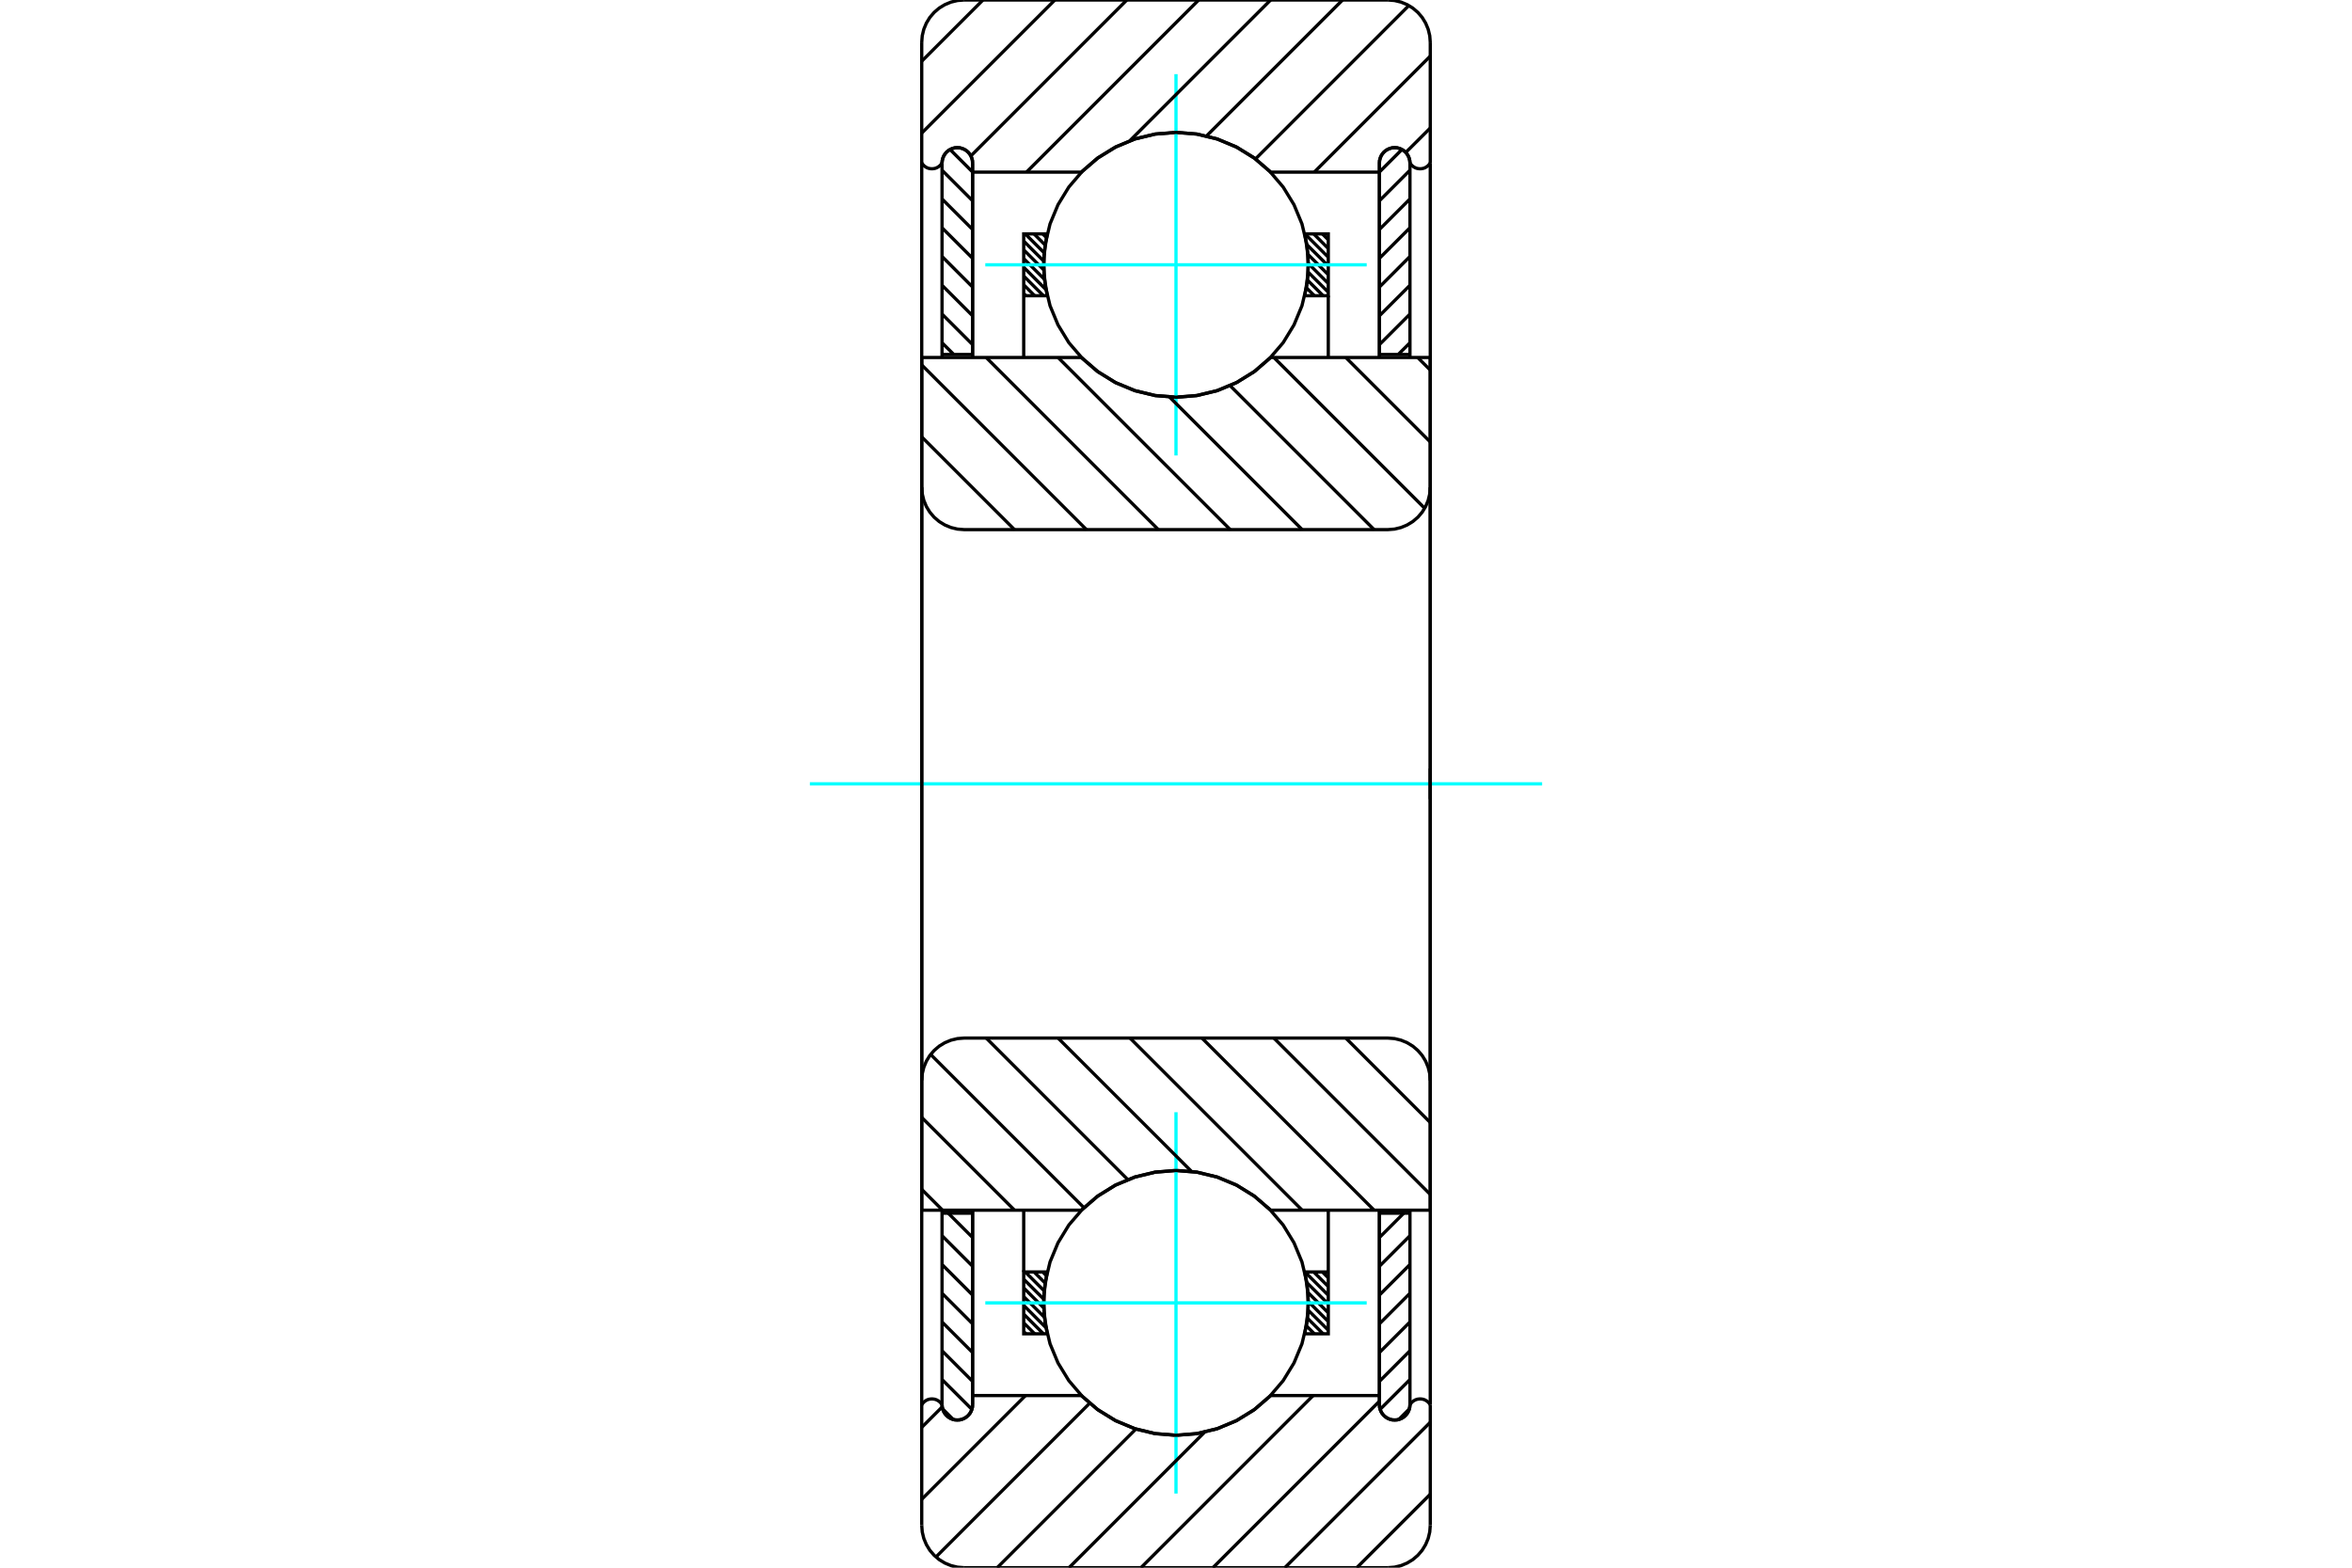 <?xml version="1.0" standalone="no"?>
<!DOCTYPE svg PUBLIC "-//W3C//DTD SVG 1.1//EN"
	"http://www.w3.org/Graphics/SVG/1.1/DTD/svg11.dtd">
<svg xmlns="http://www.w3.org/2000/svg" height="100%" width="100%" viewBox="0 0 36000 24000">
	<rect x="-1800" y="-1200" width="39600" height="26400" style="fill:#FFF"/>
	<g style="fill:none; fill-rule:evenodd" transform="matrix(1 0 0 1 0 0)">
		<g style="fill:none; stroke:#000; stroke-width:50; shape-rendering:geometricPrecision">
			<line x1="21486" y1="18573" x2="21114" y2="18945"/>
			<line x1="21581" y1="18918" x2="21114" y2="19385"/>
			<line x1="21581" y1="19359" x2="21114" y2="19826"/>
			<line x1="21581" y1="19799" x2="21114" y2="20266"/>
			<line x1="21581" y1="20239" x2="21114" y2="20706"/>
			<line x1="21581" y1="20679" x2="21114" y2="21147"/>
			<line x1="21581" y1="21120" x2="21124" y2="21576"/>
			<line x1="21572" y1="21569" x2="21410" y2="21731"/>
			<polyline points="21114,18527 21114,18573 21114,21506 21116,21542 21125,21578 21139,21612 21158,21643 21182,21671 21210,21695 21241,21714 21275,21728 21310,21737 21347,21739 21384,21737 21419,21728 21453,21714 21484,21695 21512,21671 21536,21643 21555,21612 21569,21578 21578,21542 21581,21506 21581,18573 21581,18527"/>
			<line x1="21581" y1="18573" x2="21114" y2="18573"/>
			<line x1="21458" y1="2289" x2="21114" y2="2633"/>
			<line x1="21581" y1="2606" x2="21114" y2="3073"/>
			<line x1="21581" y1="3046" x2="21114" y2="3513"/>
			<line x1="21581" y1="3487" x2="21114" y2="3954"/>
			<line x1="21581" y1="3927" x2="21114" y2="4394"/>
			<line x1="21581" y1="4367" x2="21114" y2="4834"/>
			<line x1="21581" y1="4808" x2="21114" y2="5275"/>
			<line x1="21581" y1="5248" x2="21401" y2="5427"/>
			<polyline points="21581,5473 21581,5427 21581,2494 21578,2458 21569,2422 21555,2388 21536,2357 21512,2329 21484,2305 21453,2286 21419,2272 21384,2263 21347,2261 21310,2263 21275,2272 21241,2286 21210,2305 21182,2329 21158,2357 21139,2388 21125,2422 21116,2458 21114,2494 21114,5427 21114,5473"/>
			<line x1="21114" y1="5427" x2="21581" y2="5427"/>
			<line x1="14514" y1="18573" x2="14886" y2="18945"/>
			<line x1="14419" y1="18918" x2="14886" y2="19385"/>
			<line x1="14419" y1="19359" x2="14886" y2="19826"/>
			<line x1="14419" y1="19799" x2="14886" y2="20266"/>
			<line x1="14419" y1="20239" x2="14886" y2="20706"/>
			<line x1="14419" y1="20679" x2="14886" y2="21147"/>
			<line x1="14419" y1="21120" x2="14876" y2="21576"/>
			<line x1="14428" y1="21569" x2="14590" y2="21731"/>
			<polyline points="14886,18527 14886,18573 14886,21506"/>
			<polyline points="14419,21506 14422,21542 14431,21578 14445,21612 14464,21643 14488,21671 14516,21695 14547,21714 14581,21728 14616,21737 14653,21739 14690,21737 14725,21728 14759,21714 14790,21695 14818,21671 14842,21643 14861,21612 14875,21578 14884,21542 14886,21506"/>
			<polyline points="14419,21506 14419,18573 14419,18527"/>
			<line x1="14419" y1="18573" x2="14886" y2="18573"/>
			<line x1="14542" y1="2289" x2="14886" y2="2633"/>
			<line x1="14419" y1="2606" x2="14886" y2="3073"/>
			<line x1="14419" y1="3046" x2="14886" y2="3513"/>
			<line x1="14419" y1="3487" x2="14886" y2="3954"/>
			<line x1="14419" y1="3927" x2="14886" y2="4394"/>
			<line x1="14419" y1="4367" x2="14886" y2="4834"/>
			<line x1="14419" y1="4808" x2="14886" y2="5275"/>
			<line x1="14419" y1="5248" x2="14599" y2="5427"/>
			<polyline points="14419,5473 14419,5427 14419,2494"/>
			<polyline points="14886,2494 14884,2458 14875,2422 14861,2388 14842,2357 14818,2329 14790,2305 14759,2286 14725,2272 14690,2263 14653,2261 14616,2263 14581,2272 14547,2286 14516,2305 14488,2329 14464,2357 14445,2388 14431,2422 14422,2458 14419,2494"/>
			<polyline points="14886,2494 14886,5427 14886,5473"/>
			<line x1="14886" y1="5427" x2="14419" y2="5427"/>
			<line x1="20241" y1="19473" x2="20331" y2="19563"/>
			<line x1="20108" y1="19473" x2="20331" y2="19696"/>
			<line x1="19974" y1="19473" x2="20331" y2="19830"/>
			<line x1="20002" y1="19635" x2="20331" y2="19964"/>
			<line x1="20021" y1="19788" x2="20331" y2="20098"/>
			<line x1="20027" y1="19927" x2="20331" y2="20232"/>
			<line x1="20023" y1="20058" x2="20331" y2="20365"/>
			<line x1="20013" y1="20181" x2="20251" y2="20419"/>
			<line x1="19996" y1="20298" x2="20117" y2="20419"/>
			<line x1="19973" y1="20409" x2="19983" y2="20419"/>
			<line x1="15960" y1="19473" x2="16017" y2="19530"/>
			<line x1="15827" y1="19473" x2="15997" y2="19643"/>
			<line x1="15693" y1="19473" x2="15982" y2="19762"/>
			<line x1="15669" y1="19583" x2="15975" y2="19888"/>
			<line x1="15669" y1="19717" x2="15975" y2="20023"/>
			<line x1="15669" y1="19850" x2="15986" y2="20167"/>
			<line x1="15669" y1="19984" x2="16009" y2="20325"/>
			<line x1="15669" y1="20118" x2="15970" y2="20419"/>
			<line x1="15669" y1="20252" x2="15836" y2="20419"/>
			<line x1="15669" y1="20385" x2="15702" y2="20419"/>
		</g>
		<g style="fill:none; stroke:#0FF; stroke-width:50; shape-rendering:geometricPrecision">
			<line x1="12396" y1="12000" x2="23604" y2="12000"/>
		</g>
		<g style="fill:none; stroke:#000; stroke-width:50; shape-rendering:geometricPrecision">
			<line x1="15669" y1="19473" x2="15669" y2="18527"/>
			<polyline points="20331,18527 20331,19473 20331,20419 19971,20419 20021,20105 20021,19787 19971,19473 20331,19473"/>
			<polyline points="16029,20419 15669,20419 15669,19473 16029,19473 15979,19787 15979,20105 16029,20419"/>
			<line x1="20241" y1="3581" x2="20331" y2="3671"/>
			<line x1="20108" y1="3581" x2="20331" y2="3805"/>
			<line x1="19974" y1="3581" x2="20331" y2="3938"/>
			<line x1="20002" y1="3744" x2="20331" y2="4072"/>
			<line x1="20021" y1="3896" x2="20331" y2="4206"/>
			<line x1="20027" y1="4035" x2="20331" y2="4340"/>
			<line x1="20023" y1="4166" x2="20331" y2="4473"/>
			<line x1="20013" y1="4289" x2="20251" y2="4527"/>
			<line x1="19996" y1="4406" x2="20117" y2="4527"/>
			<line x1="19973" y1="4517" x2="19983" y2="4527"/>
			<line x1="15960" y1="3581" x2="16017" y2="3638"/>
			<line x1="15827" y1="3581" x2="15997" y2="3751"/>
			<line x1="15693" y1="3581" x2="15982" y2="3870"/>
			<line x1="15669" y1="3691" x2="15975" y2="3997"/>
			<line x1="15669" y1="3825" x2="15975" y2="4131"/>
			<line x1="15669" y1="3958" x2="15986" y2="4276"/>
			<line x1="15669" y1="4092" x2="16009" y2="4433"/>
			<line x1="15669" y1="4226" x2="15970" y2="4527"/>
			<line x1="15669" y1="4360" x2="15836" y2="4527"/>
			<line x1="15669" y1="4493" x2="15702" y2="4527"/>
			<line x1="20331" y1="4527" x2="20331" y2="5473"/>
			<polyline points="15669,5473 15669,4527 15669,3581 16029,3581 15979,3895 15979,4213 16029,4527 15669,4527"/>
			<polyline points="19971,3581 20331,3581 20331,4527 19971,4527 20021,4213 20021,3895 19971,3581"/>
			<polyline points="20027,4054 20002,3737 19928,3428 19806,3134 19640,2863 19433,2621 19191,2414 18920,2248 18626,2126 18317,2052 18000,2027 17683,2052 17374,2126 17080,2248 16809,2414 16567,2621 16360,2863 16194,3134 16072,3428 15998,3737 15973,4054 15998,4371 16072,4680 16194,4974 16360,5246 16567,5487 16809,5694 17080,5860 17374,5982 17683,6056 18000,6081 18317,6056 18626,5982 18920,5860 19191,5694 19433,5487 19640,5246 19806,4974 19928,4680 20002,4371 20027,4054"/>
		</g>
		<g style="fill:none; stroke:#0FF; stroke-width:50; shape-rendering:geometricPrecision">
			<line x1="15081" y1="4054" x2="20919" y2="4054"/>
			<line x1="18000" y1="6973" x2="18000" y2="1135"/>
		</g>
		<g style="fill:none; stroke:#000; stroke-width:50; shape-rendering:geometricPrecision">
			<polyline points="20027,19946 20002,19629 19928,19320 19806,19026 19640,18754 19433,18513 19191,18306 18920,18140 18626,18018 18317,17944 18000,17919 17683,17944 17374,18018 17080,18140 16809,18306 16567,18513 16360,18754 16194,19026 16072,19320 15998,19629 15973,19946 15998,20263 16072,20572 16194,20866 16360,21137 16567,21379 16809,21586 17080,21752 17374,21874 17683,21948 18000,21973 18317,21948 18626,21874 18920,21752 19191,21586 19433,21379 19640,21137 19806,20866 19928,20572 20002,20263 20027,19946"/>
		</g>
		<g style="fill:none; stroke:#0FF; stroke-width:50; shape-rendering:geometricPrecision">
			<line x1="15081" y1="19946" x2="20919" y2="19946"/>
			<line x1="18000" y1="22865" x2="18000" y2="17027"/>
		</g>
		<g style="fill:none; stroke:#000; stroke-width:50; shape-rendering:geometricPrecision">
			<line x1="21892" y1="22875" x2="20767" y2="24000"/>
			<line x1="21892" y1="21774" x2="19666" y2="24000"/>
			<line x1="21114" y1="21451" x2="18565" y2="24000"/>
			<line x1="20099" y1="21365" x2="17464" y2="24000"/>
			<line x1="18439" y1="21924" x2="16363" y2="24000"/>
			<line x1="17386" y1="21877" x2="15263" y2="24000"/>
			<line x1="16679" y1="21482" x2="14326" y2="23836"/>
			<line x1="15696" y1="21365" x2="14108" y2="22953"/>
			<line x1="14422" y1="21538" x2="14108" y2="21852"/>
			<line x1="21892" y1="1960" x2="21517" y2="2334"/>
			<line x1="21892" y1="859" x2="20116" y2="2635"/>
			<line x1="21564" y1="85" x2="19216" y2="2434"/>
			<line x1="20549" y1="0" x2="18467" y2="2082"/>
			<line x1="19448" y1="0" x2="17293" y2="2155"/>
			<line x1="18347" y1="0" x2="15712" y2="2635"/>
			<line x1="17247" y1="0" x2="14860" y2="2387"/>
			<line x1="16146" y1="0" x2="14108" y2="2038"/>
			<line x1="15045" y1="0" x2="14108" y2="937"/>
			<polyline points="14108,12000 14108,2494 14108,649"/>
			<polyline points="14757,0 14655,8 14556,32 14462,71 14375,124 14298,190 14232,267 14179,354 14140,448 14116,547 14108,649"/>
			<line x1="14757" y1="0" x2="21243" y2="0"/>
			<polyline points="21892,649 21884,547 21860,448 21821,354 21768,267 21702,190 21625,124 21538,71 21444,32 21345,8 21243,0"/>
			<line x1="21892" y1="649" x2="21892" y2="2494"/>
			<polyline points="21581,2494 21597,2518 21617,2539 21640,2556 21666,2570 21693,2579 21722,2583 21751,2583 21779,2579 21807,2570 21832,2556 21855,2539 21875,2518 21892,2494"/>
			<polyline points="21581,2494 21578,2458 21569,2422 21555,2388 21536,2357 21512,2329 21484,2305 21453,2286 21419,2272 21384,2263 21347,2261 21310,2263 21275,2272 21241,2286 21210,2305 21182,2329 21158,2357 21139,2388 21125,2422 21116,2458 21114,2494 21114,2635 21114,5473"/>
			<polyline points="21114,2635 19448,2635 19205,2424 18931,2254 18634,2129 18321,2053 18000,2027 17679,2053 17366,2129 17069,2254 16795,2424 16552,2635 14886,2635 14886,5473"/>
			<polyline points="14886,2635 14886,2494 14884,2458 14875,2422 14861,2388 14842,2357 14818,2329 14790,2305 14759,2286 14725,2272 14690,2263 14653,2261 14616,2263 14581,2272 14547,2286 14516,2305 14488,2329 14464,2357 14445,2388 14431,2422 14422,2458 14419,2494"/>
			<polyline points="14108,2494 14125,2518 14145,2539 14168,2556 14193,2570 14221,2579 14249,2583 14278,2583 14307,2579 14334,2570 14360,2556 14383,2539 14403,2518 14419,2494"/>
			<line x1="21892" y1="2494" x2="21892" y2="12234"/>
			<line x1="21892" y1="11766" x2="21892" y2="21506"/>
			<polyline points="14419,21506 14403,21482 14383,21461 14360,21444 14334,21430 14307,21421 14278,21417 14249,21417 14221,21421 14193,21430 14168,21444 14145,21461 14125,21482 14108,21506"/>
			<polyline points="14419,21506 14422,21542 14431,21578 14445,21612 14464,21643 14488,21671 14516,21695 14547,21714 14581,21728 14616,21737 14653,21739 14690,21737 14725,21728 14759,21714 14790,21695 14818,21671 14842,21643 14861,21612 14875,21578 14884,21542 14886,21506 14886,21365"/>
			<polyline points="14886,18527 14886,21365 16552,21365 16795,21576 17069,21746 17366,21871 17679,21947 18000,21973 18321,21947 18634,21871 18931,21746 19205,21576 19448,21365 21114,21365"/>
			<polyline points="21114,18527 21114,21365 21114,21506 21116,21542 21125,21578 21139,21612 21158,21643 21182,21671 21210,21695 21241,21714 21275,21728 21310,21737 21347,21739 21384,21737 21419,21728 21453,21714 21484,21695 21512,21671 21536,21643 21555,21612 21569,21578 21578,21542 21581,21506"/>
			<polyline points="21892,21506 21875,21482 21855,21461 21832,21444 21807,21430 21779,21421 21751,21417 21722,21417 21693,21421 21666,21430 21640,21444 21617,21461 21597,21482 21581,21506"/>
			<line x1="21892" y1="21506" x2="21892" y2="23351"/>
			<polyline points="21243,24000 21345,23992 21444,23968 21538,23929 21625,23876 21702,23810 21768,23733 21821,23646 21860,23552 21884,23453 21892,23351"/>
			<line x1="21243" y1="24000" x2="14757" y2="24000"/>
			<polyline points="14108,23351 14116,23453 14140,23552 14179,23646 14232,23733 14298,23810 14375,23876 14462,23929 14556,23968 14655,23992 14757,24000"/>
			<polyline points="14108,23351 14108,21506 14108,12000"/>
			<line x1="20599" y1="15892" x2="21892" y2="17185"/>
			<line x1="19498" y1="15892" x2="21892" y2="18286"/>
			<line x1="18397" y1="15892" x2="21032" y2="18527"/>
			<line x1="17296" y1="15892" x2="19931" y2="18527"/>
			<line x1="16195" y1="15892" x2="18237" y2="17933"/>
			<line x1="15095" y1="15892" x2="17262" y2="18059"/>
			<line x1="14245" y1="16143" x2="16591" y2="18489"/>
			<line x1="14108" y1="17107" x2="15528" y2="18527"/>
			<line x1="14108" y1="18208" x2="14427" y2="18527"/>
			<line x1="21892" y1="12000" x2="21892" y2="18527"/>
			<polyline points="21892,16541 21884,16439 21860,16340 21821,16246 21768,16159 21702,16082 21625,16016 21538,15963 21444,15924 21345,15900 21243,15892 14757,15892 14655,15900 14556,15924 14462,15963 14375,16016 14298,16082 14232,16159 14179,16246 14140,16340 14116,16439 14108,16541 14108,18527 16552,18527"/>
			<polyline points="19448,18527 19205,18316 18931,18145 18634,18021 18321,17945 18000,17919 17679,17945 17366,18021 17069,18145 16795,18316 16552,18527"/>
			<line x1="19448" y1="18527" x2="21892" y2="18527"/>
			<line x1="14108" y1="12000" x2="14108" y2="16541"/>
			<line x1="21699" y1="5473" x2="21892" y2="5666"/>
			<line x1="20599" y1="5473" x2="21892" y2="6766"/>
			<line x1="19498" y1="5473" x2="21806" y2="7781"/>
			<line x1="18827" y1="5903" x2="21032" y2="8108"/>
			<line x1="17901" y1="6078" x2="19931" y2="8108"/>
			<line x1="16195" y1="5473" x2="18830" y2="8108"/>
			<line x1="15095" y1="5473" x2="17730" y2="8108"/>
			<line x1="14108" y1="5587" x2="16629" y2="8108"/>
			<line x1="14108" y1="6688" x2="15528" y2="8108"/>
			<line x1="14108" y1="12000" x2="14108" y2="5473"/>
			<polyline points="14108,7459 14116,7561 14140,7660 14179,7754 14232,7841 14298,7918 14375,7984 14462,8037 14556,8076 14655,8100 14757,8108 21243,8108 21345,8100 21444,8076 21538,8037 21625,7984 21702,7918 21768,7841 21821,7754 21860,7660 21884,7561 21892,7459 21892,5473 19448,5473"/>
			<polyline points="16552,5473 16795,5684 17069,5855 17366,5979 17679,6055 18000,6081 18321,6055 18634,5979 18931,5855 19205,5684 19448,5473"/>
			<line x1="16552" y1="5473" x2="14108" y2="5473"/>
			<line x1="21892" y1="12000" x2="21892" y2="7459"/>
		</g>
	</g>
</svg>
